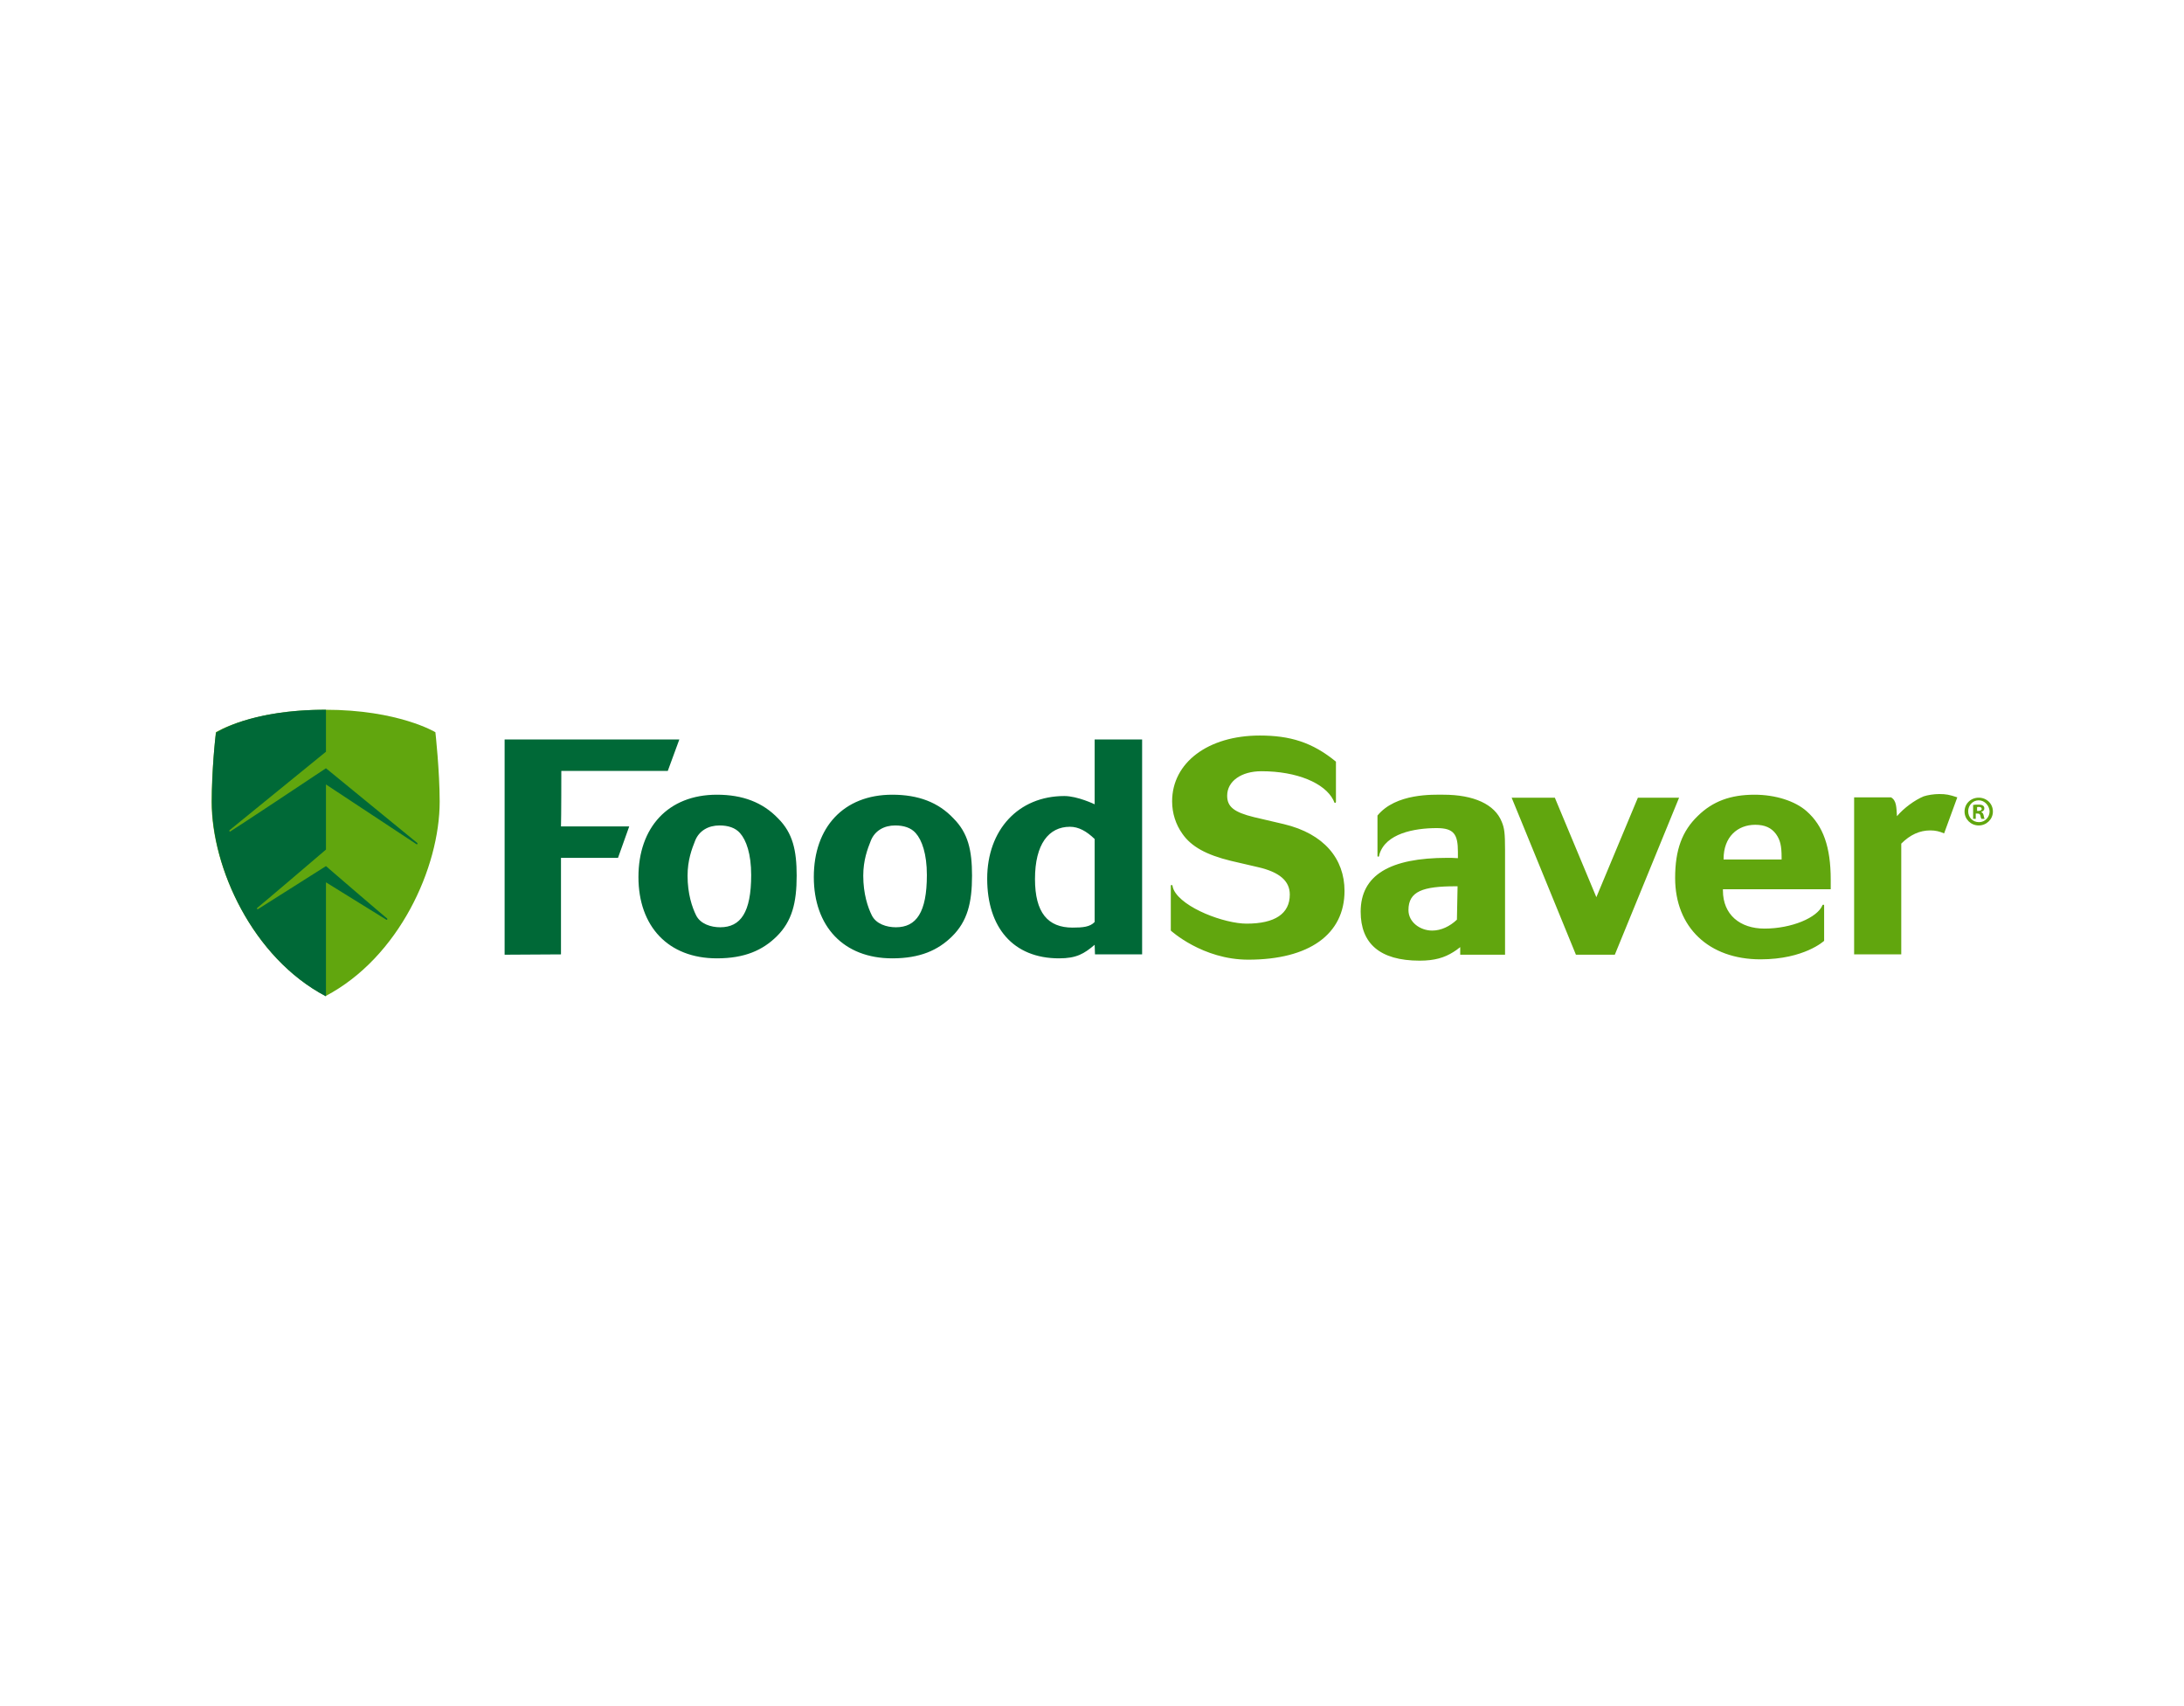 <?xml version="1.0" encoding="UTF-8"?>
<svg xmlns="http://www.w3.org/2000/svg" width="320" height="250" viewBox="0 0 320 250" fill="none">
  <rect width="320" height="250" fill="white"></rect>
  <path d="M47.711 145.952C58.481 140.284 64.422 127.107 64.422 117.467C64.422 112.962 63.794 107.294 63.794 107.294C63.794 107.294 58.385 104 47.614 104C36.844 104 31.628 107.294 31.628 107.294C31.628 107.294 31 112.962 31 117.467C31 127.059 36.941 140.284 47.711 145.952Z" fill="#61A60E"></path>
  <path d="M284.127 116.353C283.355 116.353 282.437 116.498 281.858 116.692C280.553 117.225 278.911 118.436 277.945 119.599C277.849 118.291 277.897 117.322 277.076 116.837H271.667V139.848H278.573V123.619C279.877 122.311 281.278 121.682 282.823 121.682C283.596 121.682 284.176 121.827 284.852 122.118L286.784 116.837C285.625 116.45 285.142 116.353 284.127 116.353ZM264.712 118.872C263.021 117.37 260.124 116.45 257.081 116.45C253.555 116.45 250.947 117.419 248.774 119.55C246.455 121.779 245.441 124.54 245.441 128.657C245.441 135.875 250.368 140.574 257.95 140.574C264.374 140.574 267.272 137.862 267.272 137.862C267.272 137.862 267.272 134.81 267.272 132.678C267.272 132.533 267.078 132.533 267.03 132.63C266.306 134.471 262.49 136.069 258.53 136.069C254.956 136.069 252.444 134.035 252.444 130.498V130.304H268.238V128.9C268.238 124.104 267.127 121.003 264.712 118.872ZM261.041 125.945H252.541V125.848C252.541 122.651 254.569 120.858 257.177 120.858C258.578 120.858 259.544 121.294 260.22 122.215C260.848 123.087 261.041 123.958 261.041 125.654V125.945ZM246.021 116.886H239.984L233.898 131.467L227.813 116.886H221.486L222.838 120.18L230.904 139.896H236.603L246.021 116.886ZM220.52 139.896V124.54C220.52 122.069 220.423 121.343 220.037 120.422C219.022 117.855 215.931 116.45 211.488 116.45C209.991 116.45 204.533 116.208 201.828 119.502C201.828 121.536 201.828 125.412 201.828 125.412C201.828 125.557 202.022 125.606 202.07 125.412C202.07 125.315 202.118 125.218 202.118 125.17C203.036 122.166 207.141 121.343 210.522 121.343C213.033 121.343 213.613 122.263 213.613 124.83V125.751C212.889 125.702 212.599 125.702 212.068 125.702C203.664 125.702 199.365 128.221 199.365 133.599C199.365 138.201 202.118 140.768 208.011 140.768C210.184 140.768 211.633 140.332 212.937 139.509C213.323 139.266 213.468 139.17 213.951 138.782V139.896H220.52ZM213.468 134.761C212.454 135.73 211.15 136.36 209.846 136.36C208.107 136.36 206.368 135.149 206.368 133.356C206.368 130.595 208.494 129.869 213.275 129.869H213.565L213.468 134.761ZM188.112 120.761L183.765 119.744C180.771 119.017 179.805 118.194 179.805 116.595C179.805 114.464 181.882 113.01 184.828 113.01C190.044 113.01 194.101 114.754 195.357 117.225C195.405 117.322 195.453 117.467 195.501 117.564C195.55 117.709 195.743 117.661 195.743 117.516C195.743 117.516 195.743 112.623 195.743 111.606C192.266 108.747 188.981 107.779 184.586 107.779C177.004 107.779 171.739 111.751 171.739 117.419C171.739 119.163 172.27 120.81 173.236 122.166C174.54 124.055 176.762 125.266 180.336 126.138L184.296 127.059C187.484 127.785 188.981 129.093 188.981 131.08C188.981 133.889 186.808 135.343 182.654 135.343C179.418 135.343 173.285 133.066 171.981 130.401C171.884 130.208 171.836 130.014 171.787 129.772C171.739 129.626 171.546 129.626 171.546 129.82V136.36C171.546 136.36 176.182 140.623 182.896 140.623C191.831 140.623 196.999 136.893 196.999 130.547C196.999 125.848 194.004 122.166 188.112 120.761Z" fill="#61A60E"></path>
  <path d="M167.344 139.848V108.36H160.389V117.855C160.389 117.855 157.878 116.644 155.946 116.644C149.232 116.644 144.644 121.585 144.644 128.754C144.644 135.924 148.46 140.429 155.173 140.429C157.733 140.429 158.844 139.751 160.389 138.443L160.437 139.848H167.344ZM160.389 135.1C159.713 135.827 158.65 135.924 157.153 135.924C153.531 135.924 151.647 133.744 151.647 128.803C151.647 123.668 153.676 121.149 156.767 121.149C158.023 121.149 159.182 121.779 160.389 122.941V135.1ZM105.04 116.45C97.892 116.45 93.545 121.246 93.545 128.512C93.545 135.73 97.892 140.429 105.04 140.429C109.145 140.429 111.754 139.218 113.782 137.232C116.052 135.003 116.728 132.291 116.728 128.318C116.728 124.588 116.149 122.069 114.023 119.938C111.754 117.564 108.807 116.45 105.04 116.45ZM105.523 135.875C104.171 135.875 102.625 135.391 101.997 134.131C101.418 132.969 100.742 130.983 100.742 128.318C100.742 126.042 101.37 124.394 101.853 123.183C102.432 121.73 103.784 120.955 105.427 120.955C106.682 120.955 107.745 121.294 108.421 122.069C109.339 123.087 110.063 125.121 110.063 128.221C110.063 133.695 108.518 135.875 105.523 135.875ZM82.244 112.962H97.844L99.534 108.36H73.936V139.896L82.195 139.848V125.702H90.551L92.193 121.1C92.193 121.1 87.798 121.1 82.195 121.1C82.244 119.841 82.244 112.962 82.244 112.962ZM130.734 116.45C123.586 116.45 119.24 121.246 119.24 128.512C119.24 135.73 123.586 140.429 130.734 140.429C134.84 140.429 137.448 139.218 139.476 137.232C141.746 135.003 142.422 132.291 142.422 128.318C142.422 124.588 141.843 122.069 139.718 119.938C137.496 117.564 134.55 116.45 130.734 116.45ZM131.266 135.875C129.913 135.875 128.368 135.391 127.74 134.131C127.16 132.969 126.484 130.983 126.484 128.318C126.484 126.042 127.112 124.394 127.595 123.183C128.175 121.73 129.527 120.955 131.169 120.955C132.425 120.955 133.487 121.294 134.164 122.069C135.081 123.087 135.806 125.121 135.806 128.221C135.806 133.695 134.26 135.875 131.266 135.875Z" fill="#006937"></path>
  <path d="M61.138 123.522C61.041 123.426 48.146 112.913 47.759 112.574C46.697 113.301 33.898 121.779 33.753 121.827C33.656 121.924 33.511 121.73 33.656 121.633C33.705 121.585 46.793 110.927 47.759 110.152C47.759 107.343 47.759 105.163 47.759 104C39.355 104 34.236 105.841 31.676 107.343C31.483 108.215 31.048 113.01 31.048 117.516C31.048 127.156 36.989 140.332 47.759 146C47.759 146 47.759 138.201 47.759 129.287C47.856 129.336 56.453 134.664 56.598 134.761C56.694 134.858 56.839 134.664 56.694 134.567C56.598 134.519 47.856 127.01 47.759 126.913C46.986 127.398 37.955 133.114 37.81 133.211C37.713 133.308 37.569 133.114 37.713 133.017C37.81 132.969 46.986 125.17 47.759 124.491C47.759 121.197 47.759 117.903 47.759 114.948C48.194 115.239 60.896 123.619 61.041 123.716C61.138 123.765 61.234 123.619 61.138 123.522Z" fill="#006937"></path>
  <path d="M289.923 116.886C291.082 116.886 292 117.758 292 118.92C292 120.035 291.082 120.955 289.923 120.955C288.764 120.955 287.846 120.035 287.846 118.92C287.846 117.758 288.764 116.886 289.923 116.886ZM289.923 117.273C289.054 117.273 288.378 118 288.378 118.872C288.378 119.792 289.054 120.471 289.971 120.471C290.841 120.471 291.517 119.744 291.517 118.872C291.469 118.048 290.793 117.273 289.923 117.273ZM289.585 119.986H289.102V117.952C289.295 117.903 289.537 117.903 289.875 117.903C290.261 117.903 290.406 117.952 290.551 118.048C290.696 118.145 290.744 118.291 290.744 118.484C290.744 118.727 290.551 118.872 290.31 118.969V119.017C290.503 119.066 290.599 119.26 290.648 119.502C290.696 119.792 290.744 119.938 290.793 119.986H290.31C290.261 119.889 290.213 119.744 290.165 119.502C290.116 119.308 290.02 119.211 289.73 119.211H289.489V119.986H289.585ZM289.633 118.824H289.875C290.116 118.824 290.358 118.727 290.358 118.533C290.358 118.339 290.213 118.242 289.923 118.242C289.778 118.242 289.73 118.242 289.682 118.291V118.824H289.633Z" fill="#61A60E"></path>
</svg>
